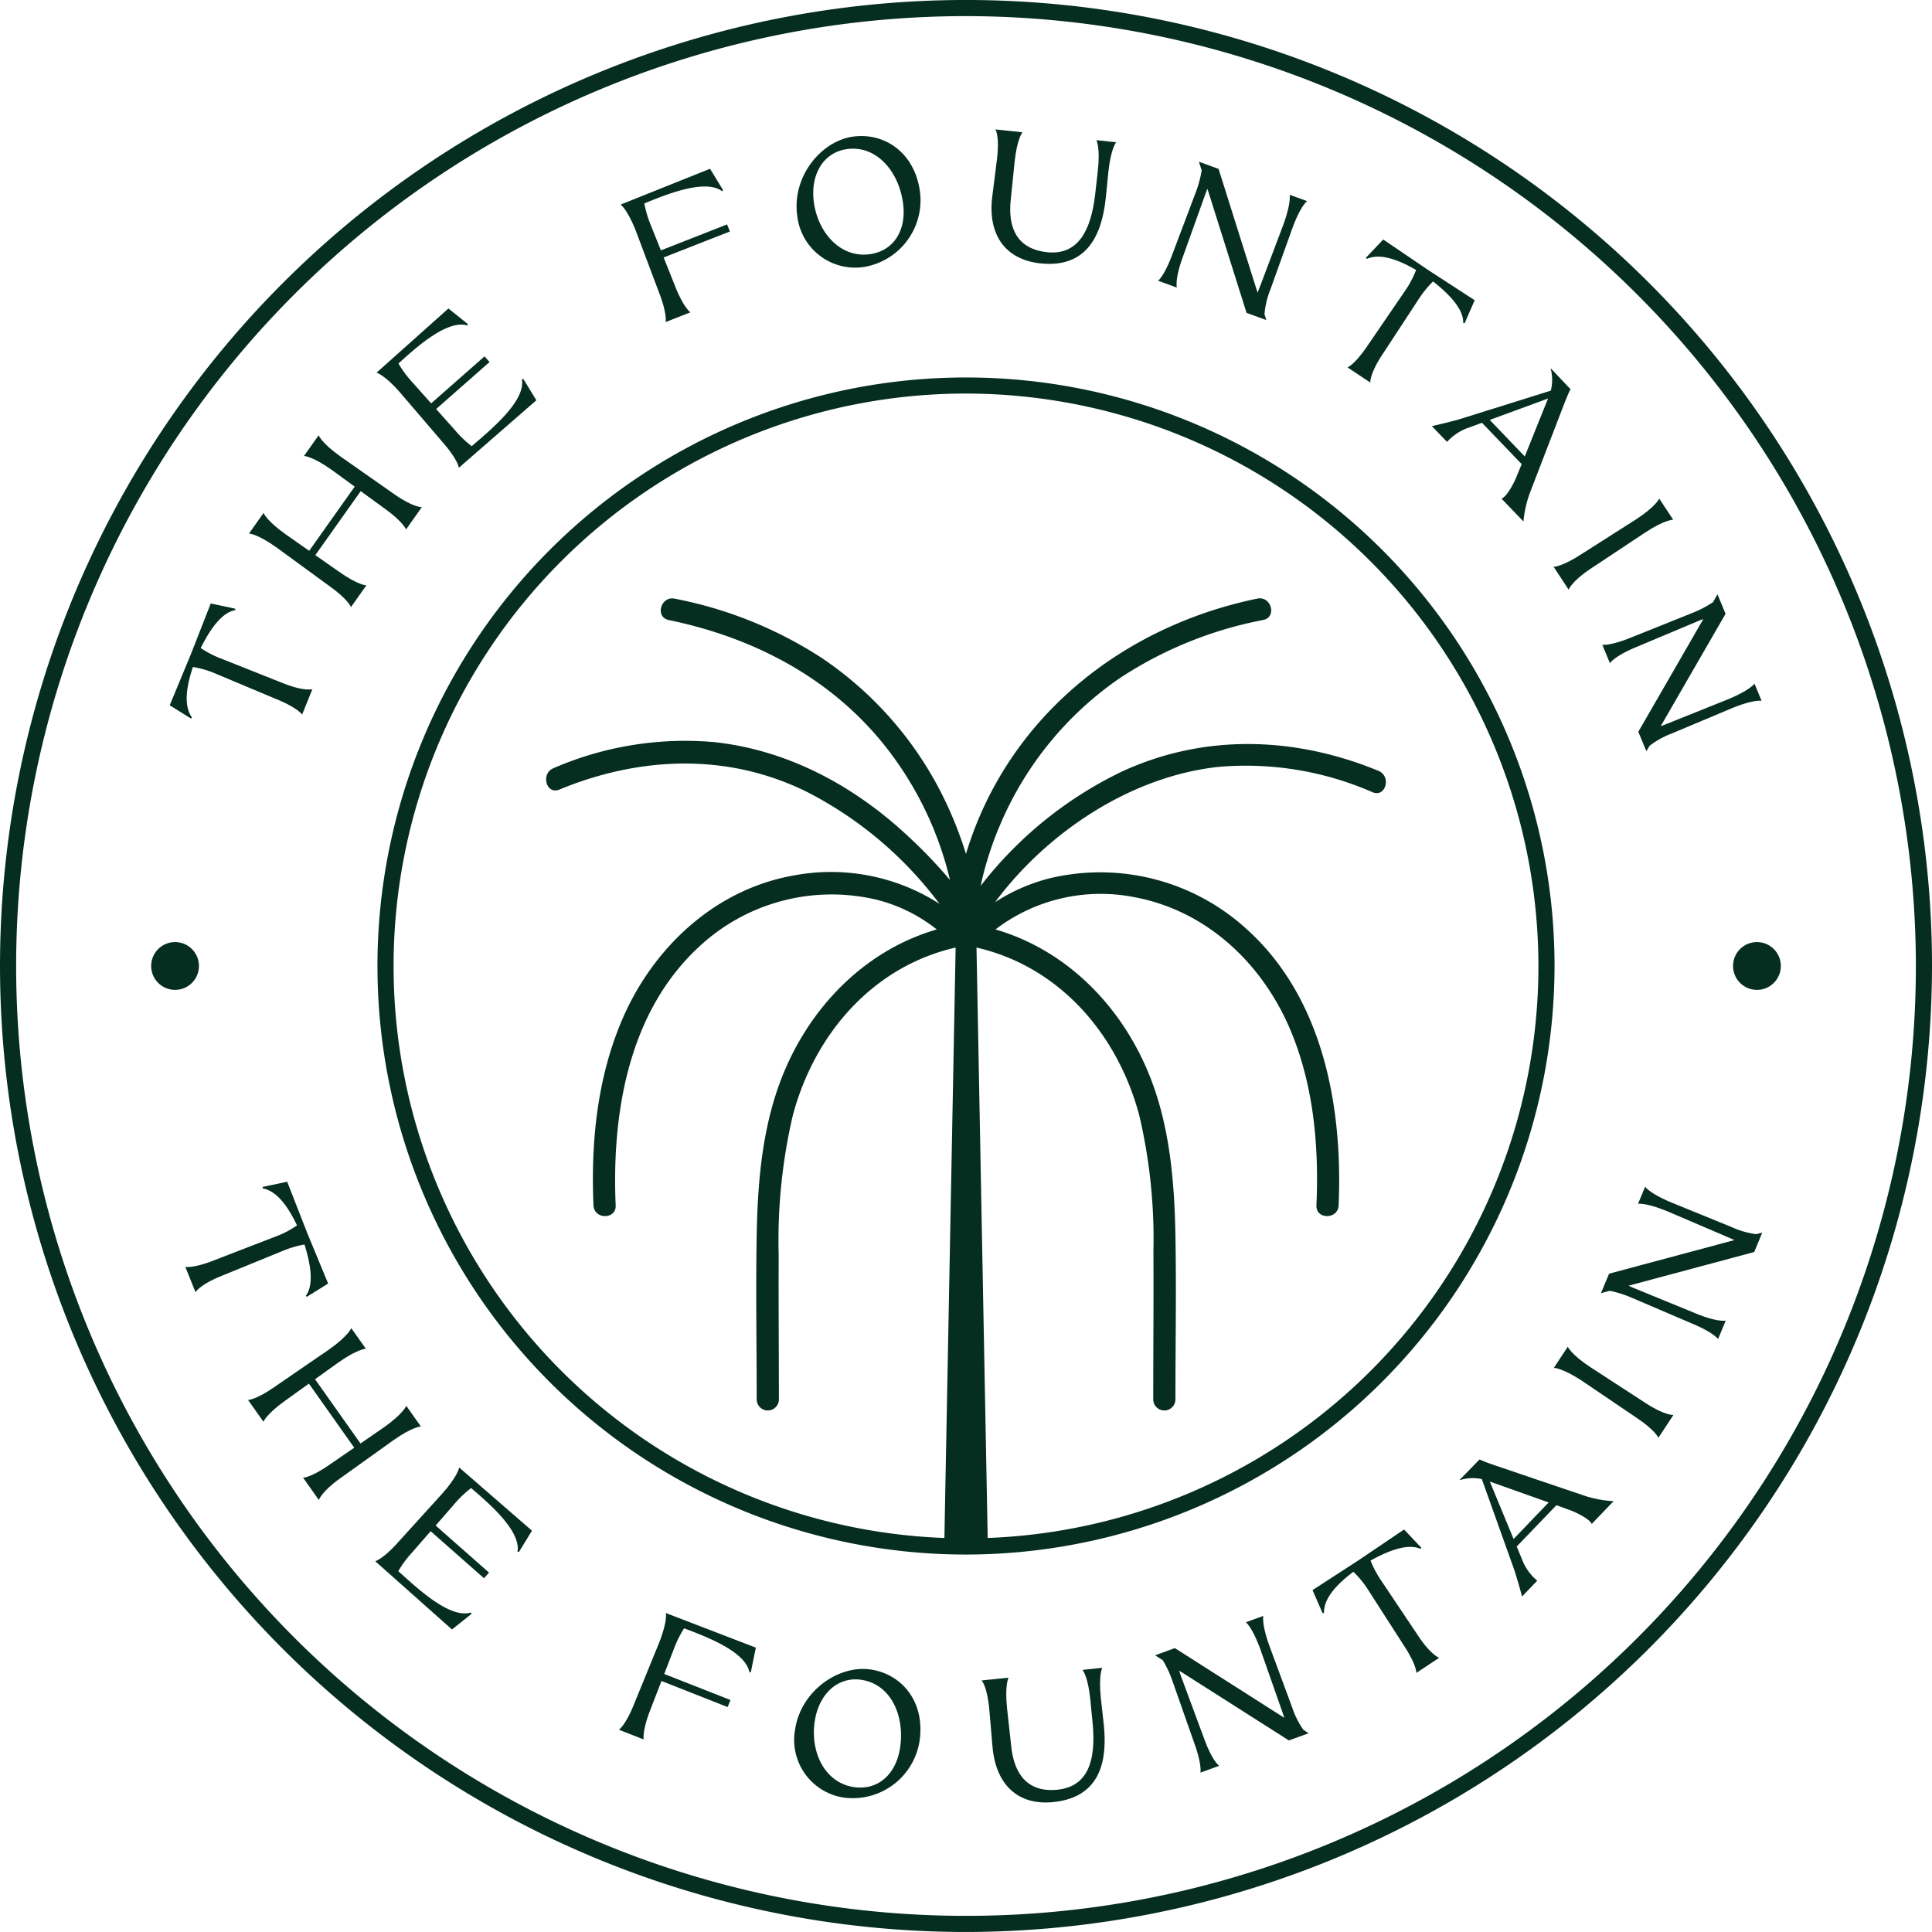 <svg xmlns="http://www.w3.org/2000/svg" width="218.55" height="218.547" viewBox="0 0 218.55 218.547"><g id="Logo_2_Green" data-name="Logo 2 Green" transform="translate(-4.49 -4.49)"><g id="Group_77" data-name="Group 77" transform="translate(47.189 47.189)"><g id="Group_76" data-name="Group 76"><path id="Path_185" data-name="Path 185" d="M201.016,267.593a66.576,66.576,0,1,1,66.576-66.576A66.652,66.652,0,0,1,201.016,267.593Zm0-131.333a64.753,64.753,0,1,0,64.753,64.753A64.826,64.826,0,0,0,201.016,136.26Z" transform="translate(-134.44 -134.44)" fill="#052d20"></path></g></g><g id="Group_79" data-name="Group 79" transform="translate(66.269 72.177)"><g id="Group_78" data-name="Group 78"><path id="Path_186" data-name="Path 186" d="M268.7,229.54a35.779,35.779,0,0,1,17.3,2.882c1.492.614,2.142-1.81.667-2.418-9.374-3.864-19.55-4.229-28.859,0a44.612,44.612,0,0,0-16.143,13.005h0c.053-.256.108-.516.171-.772a37.757,37.757,0,0,1,2.021-6.115,38.223,38.223,0,0,1,13.531-16.6,44.743,44.743,0,0,1,16.238-6.588c1.58-.325.91-2.744-.667-2.418C257.472,213.712,244.611,224.151,240,239.4a43.41,43.41,0,0,0-1.932-5.1,40.622,40.622,0,0,0-14.385-17.07,46.7,46.7,0,0,0-16.636-6.706c-1.577-.325-2.251,2.093-.667,2.418,9.279,1.912,17.825,6.256,23.947,13.606a38.827,38.827,0,0,1,7.669,15c.069.269.135.536.194.8a53.529,53.529,0,0,0-4.817-5.024c-6.039-5.635-13.537-9.677-21.824-10.57A37.387,37.387,0,0,0,193.34,229.7c-1.472.608-.828,3.036.667,2.418,9.164-3.779,19.12-4.173,28.107.315a43.4,43.4,0,0,1,14.75,12.427c.049.062.1.128.148.191a22.678,22.678,0,0,0-16.357-3.24c-8.983,1.531-16.048,8.145-19.56,16.366-2.819,6.6-3.539,13.869-3.23,20.983.069,1.607,2.579,1.617,2.51,0-.453-10.383,1.426-21.854,9.41-29.24a21.978,21.978,0,0,1,20.148-5.33,17.9,17.9,0,0,1,6.762,3.352c-8.694,2.527-15.21,9.673-18.088,18.3-1.751,5.247-2.185,10.843-2.28,16.34-.112,6.187,0,12.381,0,18.568a1.256,1.256,0,0,0,2.51,0c0-5.458-.046-10.919-.023-16.376a62.278,62.278,0,0,1,1.6-15.8c2.458-9.223,9.059-16.846,18.417-18.982-.266,14.05-.94,49.306-1.281,67.372.818.03,1.636.049,2.461.049s1.643-.02,2.458-.049l-1.278-67.372c9.355,2.136,15.956,9.762,18.414,18.982a61.224,61.224,0,0,1,1.6,15.433c.033,5.579-.02,11.162-.02,16.741a1.256,1.256,0,0,0,2.51,0c0-6.187.112-12.381,0-18.568-.1-5.5-.532-11.093-2.28-16.34-2.875-8.625-9.387-15.765-18.078-18.3a19.619,19.619,0,0,1,15.686-3.654c8.277,1.531,14.638,7.626,17.783,15.279,2.543,6.187,3.128,12.966,2.839,19.593-.069,1.613,2.438,1.61,2.51,0,.486-11.135-1.745-23.48-10.422-31.271a24.573,24.573,0,0,0-22.31-5.721,20.693,20.693,0,0,0-6.135,2.694C249.287,236.815,258.829,230.552,268.7,229.54Z" transform="translate(-192.508 -210.489)" fill="#052d20"></path></g></g><g id="Group_104" data-name="Group 104" transform="translate(23.689 19.131)"><g id="Group_91" data-name="Group 91"><g id="Group_80" data-name="Group 80" transform="translate(0 53.627)"><path id="Path_187" data-name="Path 187" d="M62.92,223.773,65.3,218.03l2.261-5.77,2.763.588.023.161c-1.574.263-2.9,2.247-3.923,4.291a12,12,0,0,0,2.4,1.229l6.818,2.707c2.468,1,3.414.72,3.414.72L77.9,224.822s-.519-.779-2.987-1.774l-6.765-2.839a10.845,10.845,0,0,0-2.606-.766c-.726,2.182-1.081,4.364-.1,5.724l-.128.1Z" transform="translate(-62.92 -212.26)" fill="#052d20"></path></g><g id="Group_81" data-name="Group 81" transform="translate(8.96 34.599)"><path id="Path_188" data-name="Path 188" d="M99.239,171.367l-5.924-4.327c-2.188-1.551-3.112-1.584-3.125-1.567l1.656-2.336s.325.877,2.514,2.428l2.648,1.853,5.149-7.262-2.612-1.9c-2.188-1.551-3.125-1.567-3.125-1.567l1.656-2.336s.325.877,2.514,2.428l6.006,4.209c2.172,1.541,3.154,1.488,3.154,1.488L107.963,165s-.325-.877-2.5-2.418l-2.629-1.912L97.7,167.91l2.665,1.863c2.172,1.541,3.108,1.554,3.108,1.554l-1.738,2.454S101.411,172.9,99.239,171.367Z" transform="translate(-90.19 -154.35)" fill="#052d20"></path></g><g id="Group_82" data-name="Group 82" transform="translate(23.388 20.254)"><path id="Path_189" data-name="Path 189" d="M141.549,125.778l-4.771-5.573c-1.771-2.014-2.665-2.257-2.678-2.244l8.139-7.271,2.2,1.768-.053.154c-2.287-.693-5.8,2.481-7.8,4.3a12.06,12.06,0,0,0,1.551,2.1l2.149,2.412,6.039-5.316.565.641-6.039,5.316,2.162,2.428a12,12,0,0,0,1.86,1.774c2.422-2.077,6.089-5.142,5.681-7.57l.161-.033,1.472,2.412-8.766,7.633S143.31,127.776,141.549,125.778Z" transform="translate(-134.1 -110.69)" fill="#052d20"></path></g><g id="Group_83" data-name="Group 83" transform="translate(50.995 4.449)"><path id="Path_190" data-name="Path 190" d="M222.457,76.538l-2.583-6.867c-.979-2.5-1.735-3.029-1.755-3.023l10.13-4.058,1.469,2.415-.1.128c-1.916-1.433-6.3.352-8.8,1.377a12,12,0,0,0,.743,2.5l1.124,2.813,7.492-2.937.312.8-7.492,2.937,1.281,3.21c.973,2.477,1.745,3,1.745,3l-2.8,1.1S223.427,79.019,222.457,76.538Z" transform="translate(-218.12 -62.59)" fill="#052d20"></path></g><g id="Group_84" data-name="Group 84" transform="translate(70.911 0.748)"><path id="Path_191" data-name="Path 191" d="M278.806,60.34c-.621-4.426,2.694-8.441,6.3-8.947,3.522-.493,6.956,1.755,7.577,6.181a7.648,7.648,0,0,1-6.332,8.563A6.593,6.593,0,0,1,278.806,60.34Zm11.964-1.449c-.516-3.683-3.072-6.545-6.351-6.085-2.7.378-4.163,2.944-3.729,6.043.486,3.46,3.039,6.305,6.338,5.842C289.725,64.31,291.2,61.97,290.769,58.891Z" transform="translate(-278.731 -51.326)" fill="#052d20"></path></g><g id="Group_85" data-name="Group 85" transform="translate(92.963)"><path id="Path_192" data-name="Path 192" d="M349.343,49.375s-.608.713-.89,3.381l-.437,4.308c-.24,2.264.115,5.448,4.117,5.875,3.516.375,4.965-2.477,5.435-6.516l.3-2.665c.3-2.665-.161-3.493-.161-3.493l2.244.237c-.02,0-.608.713-.89,3.381l-.289,2.911c-.424,3.982-1.991,7.984-7.39,7.409-4.081-.434-5.98-3.355-5.451-7.567l.516-4.094c.345-2.661-.141-3.489-.161-3.493Z" transform="translate(-345.846 -49.05)" fill="#052d20"></path></g><g id="Group_86" data-name="Group 86" transform="translate(111.808 3.654)"><path id="Path_193" data-name="Path 193" d="M410.041,60.985l4.41,14,.312-.8,2.592-6.864c.92-2.52.726-3.414.726-3.414l1.968.716s-.743.552-1.663,3.072l-2.477,6.907a9.76,9.76,0,0,0-.677,2.8l.207.68-2.234-.815-4.423-14.03c-.108.24-.214.529-.325.835L405.98,70.99c-.913,2.5-.66,3.414-.66,3.414l-2.119-.772s.723-.559,1.636-3.059l2.592-6.864a12.672,12.672,0,0,0,.7-2.56l-.312-.979Z" transform="translate(-403.2 -60.17)" fill="#052d20"></path></g><g id="Group_87" data-name="Group 87" transform="translate(133.235 12.453)"><path id="Path_194" data-name="Path 194" d="M472.448,86.95l5.146,3.49,5.2,3.378-1.134,2.589-.164-.01c.059-1.594-1.62-3.292-3.414-4.705a12.018,12.018,0,0,0-1.686,2.1l-4.022,6.135c-1.472,2.218-1.39,3.2-1.39,3.2l-2.573-1.709s.867-.352,2.339-2.569l4.14-6.056a10.842,10.842,0,0,0,1.275-2.4c-1.991-1.15-4.055-1.935-5.589-1.245L470.5,89Z" transform="translate(-468.41 -86.95)" fill="#052d20"></path></g><g id="Group_88" data-name="Group 88" transform="translate(142.777 27.052)"><path id="Path_195" data-name="Path 195" d="M500.368,137.173,510.9,133.88a4.859,4.859,0,0,0-.007-2.471l.03-.03,2.208,2.33c-.223.44-.437.953-.723,1.682l-3.8,9.867a12.583,12.583,0,0,0-.8,3.417l-2.477-2.579c.552-.22,1.239-1.469,1.567-2.182l.71-1.725-4.488-4.676-1.794.654a5.883,5.883,0,0,0-2.159,1.508l-1.718-1.787C498.432,137.679,499.6,137.373,500.368,137.173Zm7.59,4.15,2.077-5.175.559-1.383-6.6,2.422Z" transform="translate(-497.45 -131.38)" fill="#052d20"></path></g><g id="Group_89" data-name="Group 89" transform="translate(156.554 41.756)"><path id="Path_196" data-name="Path 196" d="M552.9,178.525s-.936-.02-3.177,1.452l-6.112,4.058c-2.224,1.462-2.537,2.4-2.537,2.4l-1.7-2.583s.936.016,3.161-1.442l6.187-3.94c2.244-1.472,2.6-2.336,2.6-2.336Z" transform="translate(-539.38 -176.13)" fill="#052d20"></path></g><g id="Group_90" data-name="Group 90" transform="translate(162.051 52.592)"><path id="Path_197" data-name="Path 197" d="M570.058,211.311l-7.34,12.716.8-.309,6.808-2.73c2.477-1.025,3.007-1.771,3.007-1.771l.8,1.935s-.907-.174-3.388.851l-6.762,2.842a9.738,9.738,0,0,0-2.523,1.4l-.361.611-.91-2.2,7.35-12.742c-.253.082-.532.2-.835.322l-6.762,2.842c-2.461,1.019-2.964,1.82-2.964,1.82l-.864-2.083s.9.154,3.361-.864l6.808-2.73A12.583,12.583,0,0,0,568.635,210l.509-.894Z" transform="translate(-556.11 -209.11)" fill="#052d20"></path></g></g><g id="Group_103" data-name="Group 103" transform="translate(1.761 119.037)"><g id="Group_92" data-name="Group 92"><path id="Path_198" data-name="Path 198" d="M79.807,411.33l2.264,5.793,2.369,5.727-2.4,1.492-.128-.1c.953-1.281.532-3.631-.148-5.813a12.143,12.143,0,0,0-2.579.775l-6.792,2.776c-2.471.992-2.957,1.847-2.957,1.847l-1.153-2.865s.913.2,3.384-.792l6.844-2.645a10.63,10.63,0,0,0,2.408-1.255c-.989-2.077-2.247-3.894-3.9-4.193l.023-.161Z" transform="translate(-68.28 -411.33)" fill="#052d20"></path></g><g id="Group_93" data-name="Group 93" transform="translate(7.107 16.557)"><path id="Path_199" data-name="Path 199" d="M93.008,468.3l6.049-4.153c2.192-1.551,2.527-2.412,2.517-2.428l1.656,2.339s-.936.013-3.125,1.564l-2.625,1.883,5.142,7.268,2.661-1.833c2.192-1.551,2.517-2.428,2.517-2.428l1.656,2.339s-.936.016-3.125,1.564l-5.967,4.271c-2.172,1.538-2.451,2.481-2.451,2.481l-1.784-2.523s.936-.013,3.108-1.551l2.678-1.843L96.787,468l-2.642,1.9c-2.172,1.538-2.5,2.415-2.5,2.415l-1.738-2.454C89.9,469.852,90.833,469.839,93.008,468.3Z" transform="translate(-89.91 -461.72)" fill="#052d20"></path></g><g id="Group_94" data-name="Group 94" transform="translate(21.489 32.319)"><path id="Path_200" data-name="Path 200" d="M136.348,518.065l4.929-5.435c1.774-2.011,1.9-2.928,1.889-2.941l8.241,7.156-1.475,2.412-.161-.033c.4-2.356-3.194-5.445-5.247-7.2a12.3,12.3,0,0,0-1.889,1.8l-2.123,2.438,6.036,5.323-.565.641-6.036-5.323-2.136,2.451a11.916,11.916,0,0,0-1.525,2.07c2.366,2.139,5.868,5.389,8.228,4.679l.053.154-2.208,1.764L133.68,520.3C133.683,520.29,134.59,520.06,136.348,518.065Z" transform="translate(-133.68 -509.69)" fill="#052d20"></path></g><g id="Group_95" data-name="Group 95" transform="translate(49.057 48.787)"><path id="Path_201" data-name="Path 201" d="M219.331,570.009l2.776-6.792c.982-2.5.792-3.4.772-3.407l10.186,3.917-.565,2.77-.161.023c-.43-2.353-4.86-4.028-7.39-4.978a12.094,12.094,0,0,0-1.16,2.339l-1.088,2.826,7.488,2.944-.312.8L222.39,567.5l-1.245,3.223c-.973,2.478-.766,3.391-.766,3.391l-2.8-1.1S218.359,572.487,219.331,570.009Z" transform="translate(-217.58 -559.81)" fill="#052d20"></path></g><g id="Group_96" data-name="Group 96" transform="translate(68.895 55.114)"><path id="Path_202" data-name="Path 202" d="M278.033,585.987c.624-4.426,4.919-7.373,8.52-6.864,3.522.5,6.2,3.6,5.579,8.03a7.647,7.647,0,0,1-8.444,6.483A6.589,6.589,0,0,1,278.033,585.987Zm11.9,1.906c.519-3.683-1.147-7.14-4.429-7.6-2.7-.381-4.814,1.682-5.251,4.781-.49,3.46,1.183,6.9,4.482,7.363C287.434,592.812,289.5,590.969,289.935,587.893Z" transform="translate(-277.957 -579.066)" fill="#052d20"></path></g><g id="Group_97" data-name="Group 97" transform="translate(90.073 54.984)"><path id="Path_203" data-name="Path 203" d="M345.462,579.787s-.444.825-.164,3.49l.473,4.3c.237,2.264,1.252,5.3,5.254,4.883,3.516-.371,4.337-3.46,3.953-7.5l-.26-2.671c-.26-2.671-.887-3.381-.887-3.381l2.244-.237c-.02,0-.444.825-.164,3.49l.325,2.908c.417,3.982-.279,8.224-5.678,8.789-4.084.43-6.549-2.031-6.91-6.263l-.352-4.11c-.22-2.675-.867-3.384-.887-3.381Z" transform="translate(-342.41 -578.67)" fill="#052d20"></path></g><g id="Group_98" data-name="Group 98" transform="translate(109.702 49.116)"><path id="Path_204" data-name="Path 204" d="M404.388,564.451l12.384,7.886-.273-.808-2.431-6.923c-.917-2.52-1.64-3.079-1.64-3.079l1.968-.716s-.214.9.7,3.421l2.546,6.88a9.839,9.839,0,0,0,1.285,2.583l.595.388-2.234.812L404.88,567c.072.256.174.542.286.848l2.547,6.88c.91,2.5,1.689,3.039,1.689,3.039l-2.119.772s.194-.894-.716-3.394l-2.431-6.923a12.4,12.4,0,0,0-1.114-2.405l-.871-.549Z" transform="translate(-402.15 -560.81)" fill="#052d20"></path></g><g id="Group_99" data-name="Group 99" transform="translate(127.514 39.341)"><path id="Path_205" data-name="Path 205" d="M456.36,537.917l5.218-3.384,5.136-3.473,1.945,2.054-.072.145c-1.446-.674-3.664.21-5.665,1.314a12.025,12.025,0,0,0,1.278,2.372l4.084,6.1c1.469,2.221,2.405,2.527,2.405,2.527l-2.576,1.705s.013-.936-1.456-3.154l-3.966-6.174a10.741,10.741,0,0,0-1.712-2.106c-1.837,1.387-3.365,2.983-3.322,4.662l-.164.01Z" transform="translate(-456.36 -531.06)" fill="#052d20"></path></g><g id="Group_100" data-name="Group 100" transform="translate(144.167 31.419)"><path id="Path_206" data-name="Path 206" d="M513.253,519.564l-3.713-10.39a4.836,4.836,0,0,0-2.471.105l-.03-.03,2.241-2.3c.45.207.969.4,1.709.657L521,511a12.553,12.553,0,0,0,3.447.664l-2.477,2.579c-.24-.542-1.518-1.176-2.241-1.479l-1.751-.641-4.492,4.672.726,1.768a5.9,5.9,0,0,0,1.594,2.1l-1.718,1.787C513.838,521.48,513.483,520.32,513.253,519.564Zm3.844-7.751-5.254-1.866-1.4-.5,2.688,6.5Z" transform="translate(-507.04 -506.95)" fill="#052d20"></path></g><g id="Group_101" data-name="Group 101" transform="translate(154.813 18.667)"><path id="Path_207" data-name="Path 207" d="M541.017,468.14s.355.864,2.6,2.339l6.151,4c2.224,1.462,3.2,1.377,3.2,1.377l-1.7,2.579s-.355-.864-2.579-2.33l-6.075-4.117c-2.241-1.472-3.177-1.456-3.177-1.456Z" transform="translate(-539.44 -468.14)" fill="#052d20"></path></g><g id="Group_102" data-name="Group 102" transform="translate(160.145 0.572)"><path id="Path_208" data-name="Path 208" d="M556.587,422.9l14.181-3.8-.782-.345-6.746-2.885c-2.477-1.028-3.378-.874-3.378-.874l.8-1.932s.519.766,3,1.794l6.792,2.773a9.778,9.778,0,0,0,2.77.8l.69-.177-.91,2.195-14.208,3.808c.237.122.519.237.818.361L566.4,427.4c2.458,1.019,3.381.808,3.381.808l-.864,2.083s-.526-.746-2.987-1.768l-6.746-2.885a12.223,12.223,0,0,0-2.527-.8l-.992.269Z" transform="translate(-555.67 -413.07)" fill="#052d20"></path></g></g></g><g id="Group_105" data-name="Group 105" transform="translate(4.49 4.49)"><path id="Path_209" data-name="Path 209" d="M113.765,223.037A109.274,109.274,0,1,1,223.04,113.765,109.4,109.4,0,0,1,113.765,223.037Zm0-216.723A107.45,107.45,0,1,0,221.217,113.765,107.573,107.573,0,0,0,113.765,6.314Z" transform="translate(-4.49 -4.49)" fill="#052d20"></path></g><g id="Group_108" data-name="Group 108" transform="translate(21.589 111.058)"><g id="Group_106" data-name="Group 106"><circle id="Ellipse_1" data-name="Ellipse 1" cx="2.704" cy="2.704" r="2.704" fill="#052d20"></circle></g><g id="Group_107" data-name="Group 107" transform="translate(178.944)"><circle id="Ellipse_2" data-name="Ellipse 2" cx="2.704" cy="2.704" r="2.704" fill="#052d20"></circle></g></g></g></svg>
